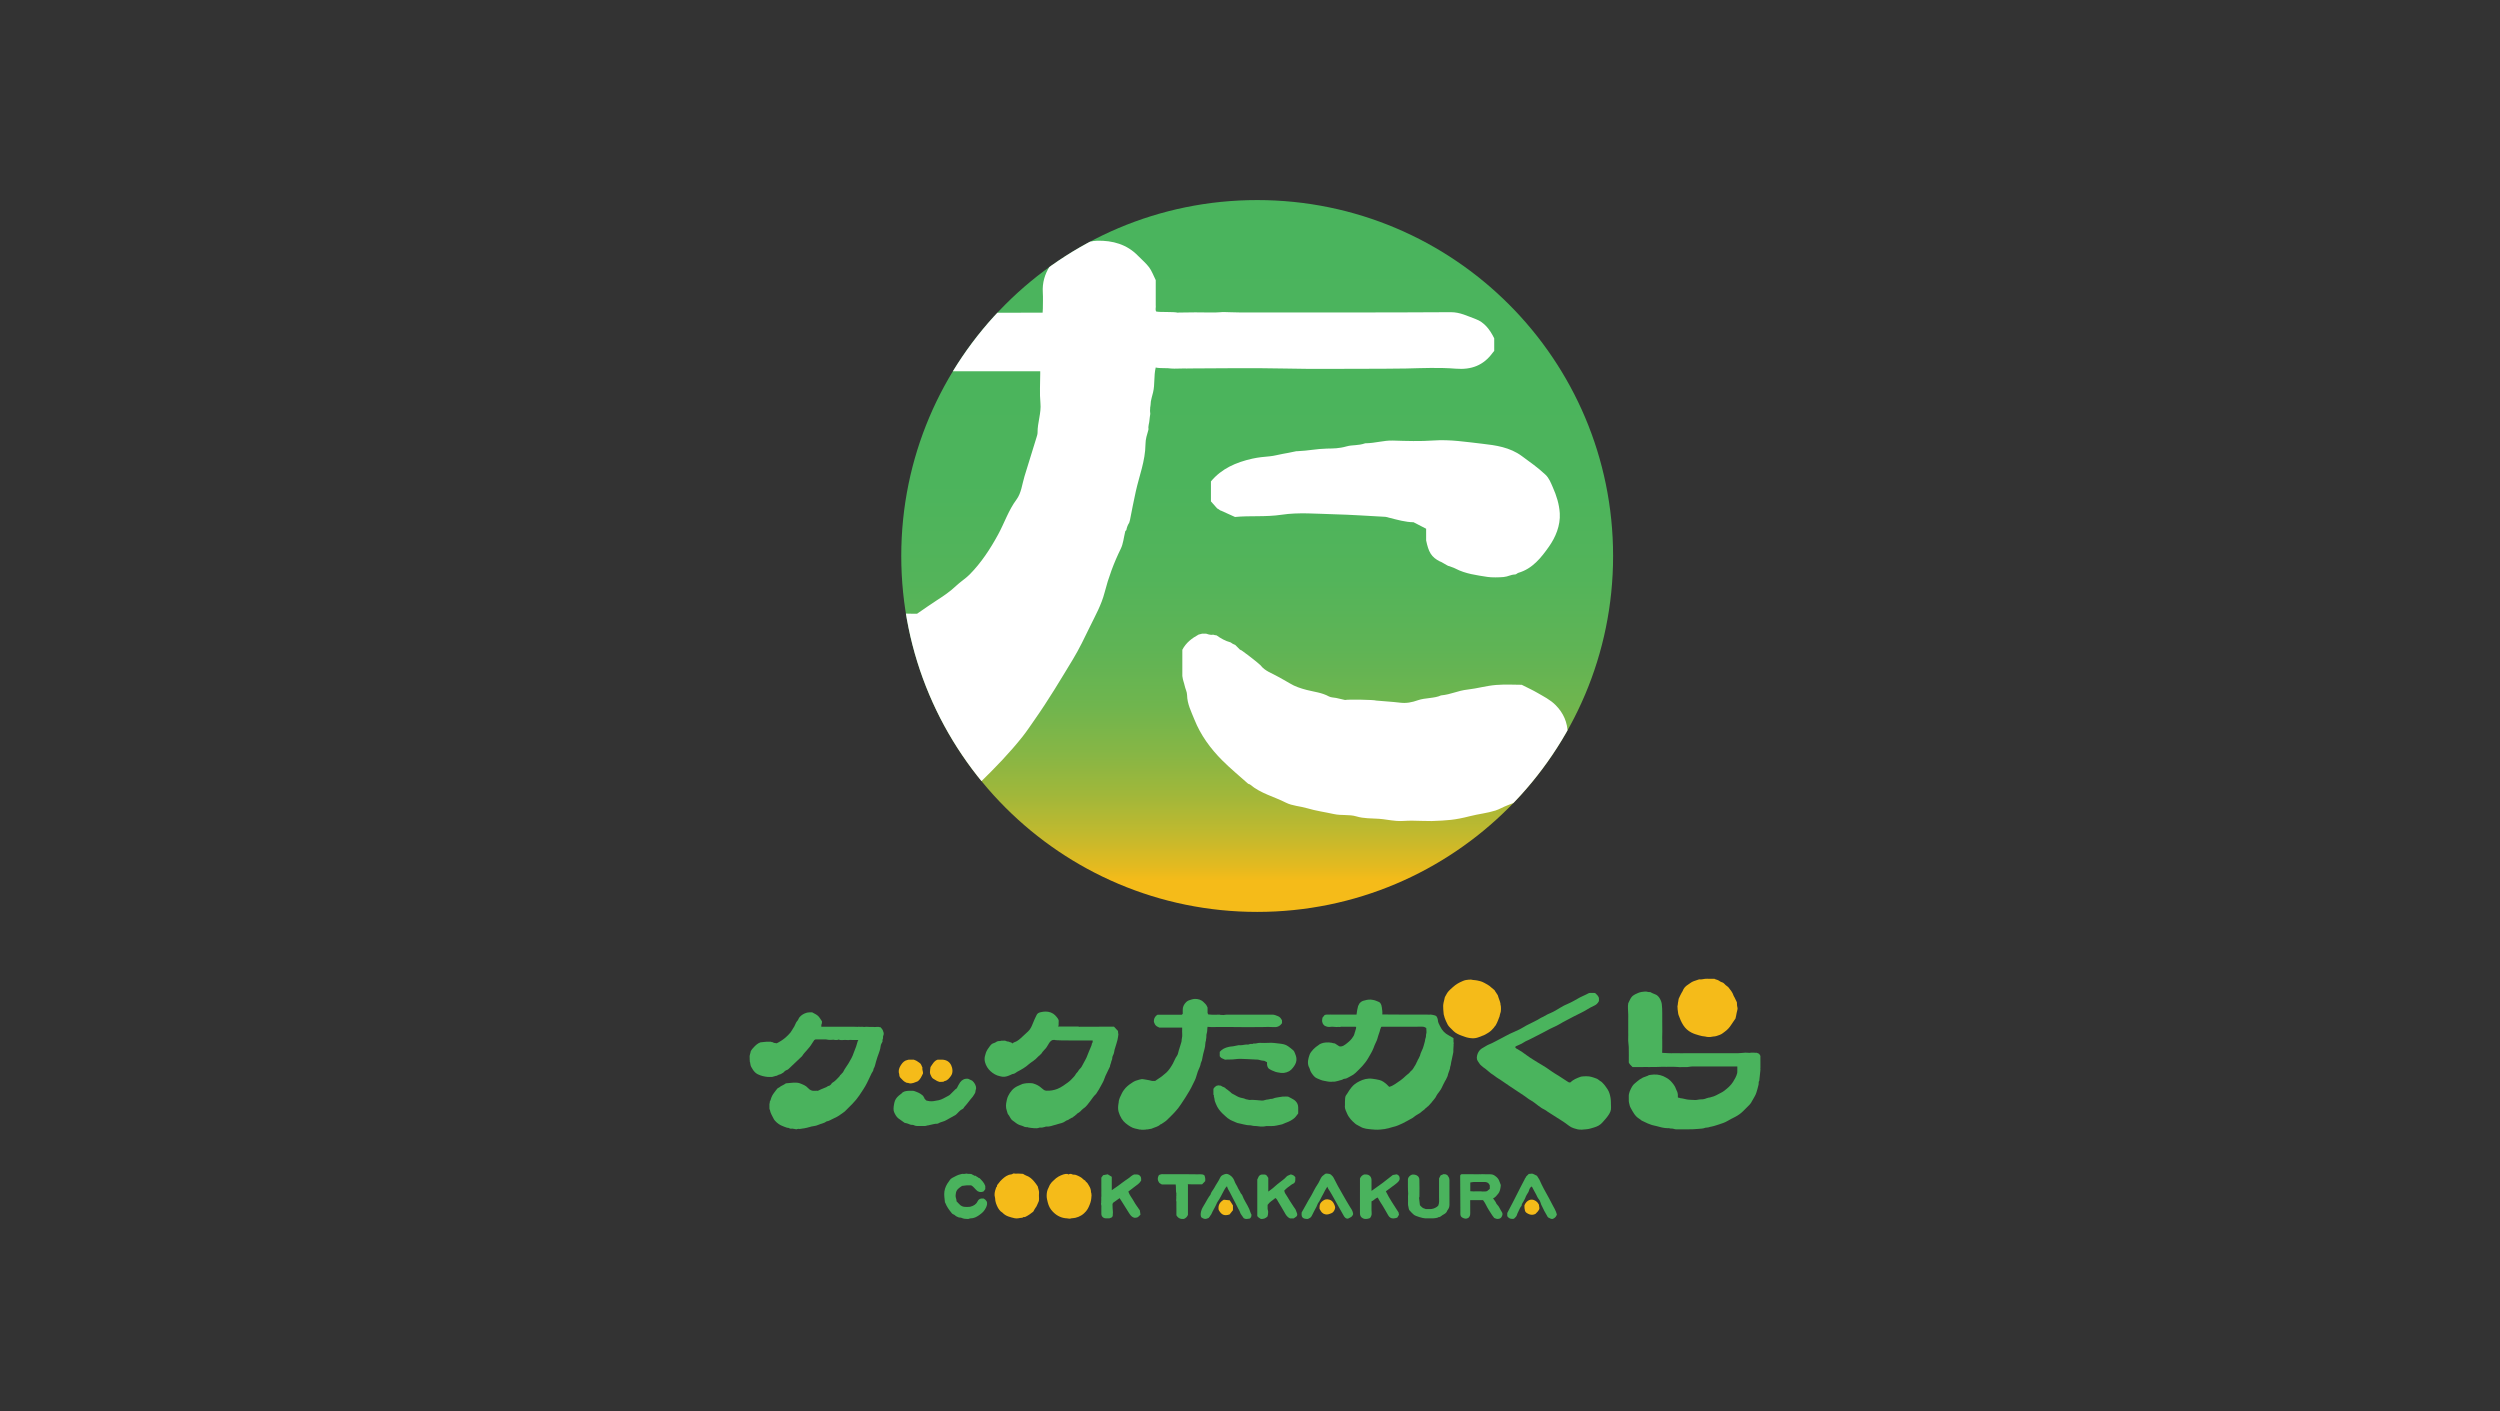 <?xml version="1.0" encoding="utf-8"?>
<!-- Generator: Adobe Illustrator 29.0.1, SVG Export Plug-In . SVG Version: 9.03 Build 54978)  -->
<svg version="1.1" id="レイヤー_1" xmlns="http://www.w3.org/2000/svg" xmlns:xlink="http://www.w3.org/1999/xlink" x="0px"
	 y="0px" width="248px" height="140px" viewBox="0 0 248 140" style="enable-background:new 0 0 248 140;" xml:space="preserve">
<rect x="0" y="0" width="248" height="140" fill="#333333" stroke="none"/>
<style type="text/css">
	.st0{fill:#4AB35D;}
	.st1{fill:#F5BB19;}
	.st2{fill:#4AB45D;}
	
		.st3{clip-path:url(#SVGID_00000011720471808265543590000014395312047331223440_);fill:url(#SVGID_00000005229983239342309710000001103147010834257036_);}
	.st4{clip-path:url(#SVGID_00000011720471808265543590000014395312047331223440_);}
	.st5{fill:#FFFFFF;}
</style>
<path class="st0" d="M174.634,105.904c-0.019,0.025,0.001,0.191,0,0.216c-0.005,0.152-0.04-0.375,0,0
	c-0.014,0.26-0.095,0.834-0.115,1.093c-0.101,0.118-0.033,0.268-0.074,0.399c-0.04,0.127-0.063,0.26-0.099,0.389
	c-0.035,0.128-0.083,0.253-0.112,0.382c-0.044,0.199-0.331,0.662-0.427,0.832c-0.022,0.039,0.097-0.242,0.083-0.201
	c-0.082,0.233-0.2,0.442-0.377,0.617c-0.204,0.201-0.405,0.405-0.608,0.607c-0.234,0.233-0.503,0.415-0.795,0.567
	c-0.244,0.126-0.492,0.245-0.727,0.387c-0.292,0.177-0.615,0.269-0.933,0.375c-0.141,0.047-0.296,0.084-0.432,0.135
	c-0.139,0.052-0.213,0.032-0.42,0.095c-0.075,0.053-0.41,0.07-0.41,0.07c-0.247,0.101-0.432,0.09-0.716,0.119
	c-0.661,0.068-1.321,0.031-1.981,0.045c-0.156,0.003-0.309,0.009-0.465-0.049c-0.133-0.049-0.291-0.007-0.434-0.061
	c-0.033-0.022-0.093-0.003-0.141-0.003c-0.393-0.005-0.768-0.105-1.142-0.214c-0.146-0.042-0.299-0.059-0.444-0.105
	c-0.278-0.089-0.545-0.204-0.803-0.34c-0.039-0.02-0.158-0.081-0.204-0.093c-0.105-0.081-0.135-0.119-0.252-0.19
	c-0.42-0.253-0.619-0.675-0.845-1.078c-0.089-0.158-0.118-0.334-0.161-0.506c-0.013-0.053-0.022-0.108-0.023-0.162
	c-0.003-0.143,0.005-0.287-0.002-0.429c-0.02-0.39,0.158-0.71,0.34-1.034c0.118-0.209,0.313-0.33,0.482-0.483
	c0.157-0.142,0.327-0.253,0.512-0.354c0.182-0.1,0.384-0.133,0.567-0.223c0.024-0.012,0.046-0.029,0.084-0.053
	c0.154-0.02,0.266-0.049,0.499-0.061c0.447-0.021,0.861,0.088,1.241,0.32c0.147,0.089,0.3,0.182,0.415,0.305
	c0.234,0.25,0.455,0.515,0.559,0.854c0.026,0.083,0.082,0.157,0.111,0.24c0.029,0.084,0.048,0.173,0.057,0.262
	c0.01,0.094,0.002,0.19,0.002,0.284c0.076,0.065,0.135,0.025,0.257,0.082c0.217,0.016,0.424,0.087,0.638,0.125
	c0.261,0.046,0.52,0.031,0.779,0.053c0.209,0.018,0.403-0.064,0.606-0.061c0.194,0.003,0.376-0.027,0.557-0.108
	c0.079-0.036,0.313-0.089,0.396-0.089c0.071-0.042,0.003-0.017,0.069-0.029c0.384-0.073,0.698-0.299,1.04-0.463
	c0.096-0.046,0.186-0.109,0.271-0.174c0.326-0.251,0.643-0.521,0.86-0.87c0.166-0.267,0.33-0.546,0.411-0.859
	c0.011-0.044,0.014-0.091,0.014-0.137c0.002-0.171,0.001-0.342,0.001-0.535c-0.088,0-0.172,0-0.255,0
	c-1.393,0-2.786,0.001-4.179-0.001c-0.252,0-0.493,0.086-0.75,0.063c-0.246-0.022-0.502,0.029-0.743-0.012
	c-0.604-0.043-0.936,0.004-1.519-0.019c-0.107-0.004-0.06-0.004-0.463,0.018c-0.242,0.01-0.505,0.002-0.815,0.008
	c-0.469-0.003-0.266-0.003-0.469-0.003c-0.051,0-0.113,0.003-0.17,0.003c-0.343,0-0.687,0-1.033,0
	c-0.121-0.139-0.284-0.243-0.37-0.451c0-0.494,0.01-1.018-0.004-1.541c-0.007-0.259-0.067-0.515-0.056-0.778
	c0.012-0.267,0.003-0.534,0.003-0.801c0-0.267,0-0.534,0-0.801c0-0.267-0.005-0.534,0.003-0.801c0.002-0.08-0.025-0.548-0.028-0.613
	c-0.015-0.317-0.002-0.22,0.026-0.541c0.101-0.197,0.183-0.407,0.31-0.585c0.087-0.123,0.223-0.228,0.36-0.295
	c0.213-0.105,0.425-0.208,0.673-0.247c0.222-0.034,0.427-0.062,0.642,0.009c0.06,0.02,0.133,0.003,0.184,0.003
	c0.173,0.08,0.327,0.174,0.494,0.225c0.367,0.112,0.623,0.622,0.667,0.981c0.074,0.605,0.027,1.207,0.044,1.81
	c0.023,0.439-0.006,1.465-0.006,1.465c0.006,0.405-0.004,0.031,0.006,0.405c0.01,0.381-0.006,0.878-0.009,1.147
	c0,0,0.512,0.033,0.639,0.033c0.723,0-0.061,0.057,0.074,0.024c0.345-0.041,0.772-0.009,1.117-0.018
	c0.343-0.008,0.687-0.002,1.03-0.002c1.565,0,3.13,0.002,4.694-0.003c0.231-0.001,0.461-0.041,0.692-0.052
	c0.1-0.005,0.306,0.019,0.406,0.02c0.094,0,0.082-0.017,0.176-0.02c0.062-0.002,0.49-0.002,0.556,0.032
	c0.097,0.049-0.154,0.058-0.06-0.034c0.13,0.055,0.292,0.055,0.361,0.216c0.03,0.03,0.027,0.017,0.06,0.127
	C174.634,105.14,174.634,105.522,174.634,105.904z"/>
<path class="st0" d="M87.664,102.481c-0.002-0.043-0.03-0.083-0.039-0.126c-0.039-0.195-0.159-0.334-0.301-0.469
	c-0.014,0.001-0.025,0.008-0.04,0.008c-0.059,0-0.109-0.013-0.154-0.031c-0.086,0.018-0.105-0.001-0.187,0.007
	c-0.142,0.014-0.177,0.021-0.332,0c-0.223,0-0.509,0.005-0.701-0.015c-0.063-0.006-0.133,0.035-0.191,0.02
	c-0.094-0.024-0.128-0.005-0.237-0.02c-0.053-0.007-0.117,0.026-0.191,0.005c-0.008,0-0.036,0-0.044,0
	c-0.021,0-0.03-0.003-0.049-0.005c-0.017,0.008-0.035-0.002-0.054,0c-0.048,0.005-0.049,0.013-0.079,0.009
	c-0.116-0.013-0.24-0.01-0.329-0.01c-1.002-0.003-2.003-0.002-3.005-0.002h-0.258c0.011-0.11-0.007-0.208,0.032-0.272
	c0.059-0.094,0.014-0.184,0.034-0.264c-0.134-0.189-0.238-0.398-0.398-0.545c-0.161-0.147-0.378-0.232-0.584-0.352
	c-0.176,0.008-0.367-0.006-0.561,0.053c-0.27,0.082-0.499,0.221-0.679,0.43c-0.097,0.112-0.128,0.285-0.233,0.384
	c-0.128,0.122-0.153,0.285-0.236,0.421c-0.018,0.03-0.024,0.067-0.042,0.097c-0.093,0.153-0.188,0.304-0.283,0.455
	c-0.033,0.053-0.062,0.11-0.102,0.158c-0.159,0.187-0.327,0.363-0.516,0.523c-0.278,0.234-0.581,0.421-0.853,0.553
	c-0.158-0.023-0.171-0.025-0.288-0.043c-0.014-0.016-0.056-0.038-0.097-0.06c-0.074-0.01-0.148-0.021-0.207-0.05
	c-0.152-0.002-0.303-0.006-0.451,0.002c-0.192,0.01-0.384,0.039-0.575,0.059c-0.289,0.103-0.5,0.308-0.697,0.529
	c-0.144,0.162-0.299,0.318-0.305,0.562c0,0.019-0.016,0.037-0.029,0.055c-0.007,0.065-0.015,0.129-0.038,0.189
	c0,0.006-0.003,0.012-0.003,0.018c0,0.166,0,0.257,0.009,0.412c0.004,0.016,0.006,0.034,0.009,0.052
	c0.007,0.034,0.004,0.069,0.001,0.104c0.034,0.066,0.052,0.139,0.049,0.214c0.001,0.001,0.001,0.003,0.003,0.004
	c0.014,0.214,0.139,0.389,0.243,0.555c0.12,0.193,0.284,0.372,0.502,0.476c0.31,0.148,0.638,0.231,0.979,0.26
	c0.142,0.012,0.286,0.002,0.43,0.002c0.233-0.045,0.303-0.105,0.457-0.116c0.04-0.04,0.148-0.052,0.197-0.102
	c0.323-0.068,0.262-0.127,0.435-0.188c0.121-0.112,0.222-0.241,0.397-0.29c0.09-0.025,0.167-0.109,0.24-0.177
	c0.386-0.362,0.768-0.727,1.151-1.092c0.041-0.039,0.092-0.075,0.12-0.122c0.122-0.208,0.292-0.378,0.45-0.556
	c0.194-0.22,0.384-0.441,0.532-0.697c0.062-0.108,0.137-0.208,0.213-0.322c0.024-0.012,0.064-0.031,0.124-0.061
	c0.328,0,0.681-0.001,1.034,0.001c0.062,0,0.122,0.01,0.187,0.03c0.104,0.031,0.431,0.015,0.563-0.002
	c0.043,0.013,0.084,0.026,0.123,0.025c0.125-0.001,0.256,0.033,0.372-0.043c0.207,0.101,0.427,0.04,0.639,0.04
	c0.167,0,0.34,0.034,0.506-0.004c0.13,0.022,0.37,0.007,0.419,0.009c0.131,0.004,0.262,0.001,0.404,0.001
	c-0.029,0.05-0.051,0.078-0.061,0.109c-0.06,0.185-0.109,0.374-0.168,0.56c-0.064,0.204-0.167,0.391-0.229,0.592
	c-0.117,0.378-0.316,0.712-0.513,1.047c-0.167,0.285-0.384,0.539-0.525,0.842c-0.035,0.076-0.091,0.132-0.152,0.178
	c-0.035,0.063-0.082,0.118-0.15,0.151c-0.03,0.059-0.059,0.116-0.1,0.156c-0.193,0.191-0.364,0.405-0.599,0.552
	c-0.068,0.043-0.142,0.087-0.186,0.173c-0.019,0.037-0.047,0.072-0.084,0.093c-0.055,0.065-0.138,0.106-0.241,0.118
	c-0.107,0.085-0.23,0.14-0.365,0.186c-0.216,0.074-0.42,0.183-0.64,0.282c-0.092,0-0.198-0.011-0.302,0.002
	c-0.283,0.036-0.511-0.083-0.684-0.28c-0.222-0.253-0.52-0.349-0.811-0.467c-0.112-0.045-0.228-0.053-0.348-0.061
	c-0.349-0.024-0.689,0.053-1.033,0.068c-0.105,0.065-0.206,0.143-0.32,0.193c-0.135,0.06-0.231,0.116-0.334,0.208
	c-0.014,0.013-0.154,0.076-0.166,0.088c-0.112,0.117-0.192,0.241-0.321,0.409c-0.182,0.236-0.287,0.425-0.379,0.76
	c-0.015,0.053-0.045,0.103-0.076,0.154c0.008,0.079-0.003,0.158-0.036,0.23c0,0.133-0.002,0.266,0.001,0.4
	c0,0.015-0.001,0.031-0.003,0.047c0.022,0.046,0.035,0.094,0.039,0.146c0.005,0.005,0.007,0.01,0.014,0.015
	c0.047,0.305,0.22,0.557,0.349,0.829c0.139,0.294,0.491,0.566,0.748,0.69c0.202,0.097,0.415,0.168,0.62,0.242
	c0.014-0.001,0.024-0.008,0.039-0.008c0.036,0,0.064,0.012,0.095,0.019c0.016-0.01,0.059,0.045,0.078,0.033
	c0.067,0.06,0.115,0.026,0.192,0.046c0.025-0.004,0.045-0.015,0.072-0.015c0.043,0,0.078,0.013,0.114,0.023
	c0.004,0,0.007-0.002,0.011-0.002c0.056,0,0.102,0.013,0.146,0.03c0.043-0.017,0.086,0.026,0.142,0.026
	c0.047,0,0.089-0.043,0.127-0.031c0.144-0.053,0.126,0.03,0.338-0.022c0.016,0.015,0.126-0.034,0.139-0.022
	c0.035-0.009,0.067-0.022,0.108-0.022c0.016,0,0.027,0.007,0.042,0.008c0.01-0.004,0.02-0.01,0.031-0.012
	c0.174-0.042,0.357-0.058,0.522-0.122c0.154-0.059,0.314-0.079,0.471-0.103c0.145-0.022,0.277-0.055,0.411-0.117
	c0.272-0.125,0.585-0.153,0.829-0.347c0.218-0.023,0.397-0.152,0.588-0.238c0.29-0.13,0.581-0.273,0.835-0.474
	c0.135-0.107,0.295-0.187,0.414-0.307c0.493-0.498,1.014-0.965,1.408-1.559c0.267-0.404,0.544-0.799,0.76-1.233
	c0.09-0.182,0.176-0.366,0.263-0.549c0.064-0.135,0.123-0.274,0.193-0.406c0.074-0.141,0.195-0.261,0.191-0.436
	c0.147-0.229,0.179-0.5,0.256-0.752c0.083-0.271,0.162-0.542,0.268-0.806c0.059-0.147,0.102-0.302,0.141-0.457
	c0.031-0.122,0.031-0.253,0.067-0.373c0.03-0.1,0.093-0.19,0.159-0.319c0.004-0.061-0.018-0.18,0.027-0.261
	c0.059-0.105-0.004-0.212,0.04-0.299C87.662,102.676,87.67,102.581,87.664,102.481z"/>
<path class="st1" d="M106.076,120.893c-0.129-0.024-0.204-0.034-0.245-0.035c-0.477-0.015-0.938-0.223-1.287-0.555
	c-0.203-0.193-0.375-0.401-0.482-0.66c-0.047-0.114-0.091-0.231-0.12-0.35c-0.054-0.218-0.115-0.446-0.114-0.663
	c0.001-0.271,0.039-0.555,0.184-0.805c0.044-0.076,0.072-0.16,0.128-0.286c0.038-0.053,0.104-0.152,0.177-0.245
	c0.07-0.088,0.166-0.151,0.244-0.235c0.256-0.273,0.58-0.443,0.938-0.559c0.128-0.042,0.25-0.054,0.378-0.049
	c0.031,0.001,0.062,0.034,0.103,0.058c0.115-0.051,0.234-0.101,0.377-0.018c0.107,0.062,0.243,0.013,0.373,0.063
	c0.282,0.107,0.549,0.231,0.754,0.452c0.072,0.077,0.207,0.085,0.226,0.214c0.174,0.093,0.237,0.283,0.334,0.431
	c0.113,0.173,0.184,0.386,0.184,0.609c0,0.071,0.041,0.033,0.041,0.213c0,0.027,0.016,0.078,0.012,0.104
	c-0.022,0.152-0.019,0.187-0.028,0.314c-0.008,0.109-0.041,0.277-0.078,0.386c-0.105,0.314-0.232,0.628-0.435,0.874
	c-0.27,0.328-0.632,0.556-1.066,0.656c-0.176,0.04-0.356,0.044-0.521,0.052c-0.041,0.002,0.228-0.046,0.1,0.012
	C106.212,120.87,106.2,120.873,106.076,120.893z"/>
<path class="st0" d="M144.187,103.344c-0.004-0.131-0.001-0.263-0.001-0.363c-0.172-0.1-0.313-0.193-0.464-0.268
	c-0.39-0.195-0.666-0.497-0.853-0.884c-0.1-0.207-0.23-0.404-0.233-0.649c-0.001-0.077-0.043-0.152-0.067-0.229
	c-0.049-0.159-0.172-0.219-0.323-0.245c-0.052-0.009-0.102-0.025-0.151-0.037c-0.045,0.012,0,0-0.128-0.02
	c-0.173,0.013-0.267,0.002-0.394,0.001c-1.469-0.002-3.045,0.004-4.45-0.015c-0.004-0.113,0.019-0.151,0.009-0.191
	c-0.01-0.172-0.001-0.176-0.025-0.274c-0.019-0.188-0.01-0.07-0.027-0.241c-0.016-0.016-0.035-0.182-0.041-0.199
	c-0.131-0.327-0.164-0.302-0.514-0.443c-0.164-0.086-0.459-0.112-0.524-0.125c-0.355-0.015-0.527,0.056-0.782,0.121
	c-0.026,0.014-0.054,0.025-0.084,0.036c-0.033,0.022-0.065,0.046-0.106,0.061c-0.027,0.025-0.053,0.051-0.084,0.073
	c-0.019,0.023-0.045,0.039-0.066,0.061c-0.007,0.01-0.013,0.022-0.02,0.032c0.01-0.007,0.019-0.015,0.029-0.022
	c-0.015,0.012-0.027,0.028-0.041,0.041c-0.047,0.077-0.086,0.158-0.124,0.239c-0.069,0.256-0.115,0.531-0.155,0.843
	c-0.883,0-1.741,0.002-2.599-0.001c-0.158-0.001-0.22,0.007-0.426,0.007c-0.043,0-0.093,0.036-0.148,0.048
	c-0.058,0.058-0.143,0.195-0.209,0.262c-0.05,0.313-0.044,0.312-0.002,0.47c0.048,0.183,0.11,0.204,0.225,0.326
	c0.099,0.034,0.24,0.11,0.358,0.11c0.083,0,0.129,0.015,0.368-0.018c0.21,0.032,0.243-0.005,0.491,0.033
	c0.09-0.034,0.247,0.006,0.285-0.005c0.16-0.045,0.253-0.025,0.379-0.027c0.343-0.005,0.687-0.002,1.03-0.001
	c0.063,0,0.125,0.006,0.205,0.011c0.015,0.126-0.027,0.273-0.06,0.338c-0.012,0.093-0.027,0.088-0.075,0.243
	c-0.022,0.102-0.054,0.216-0.102,0.304c-0.042,0.079-0.031,0.041-0.082,0.126c-0.144,0.239-0.347,0.428-0.556,0.594
	c-0.235,0.186-0.485,0.401-0.79,0.33c-0.167-0.109-0.303-0.199-0.437-0.286c-0.118,0-0.214-0.046-0.324-0.068
	c-0.367-0.071-0.792-0.029-1.038,0.075c-0.11,0.047-0.037,0.032-0.124,0.052c-0.058,0.044-0.099,0.083-0.146,0.111
	c-0.32,0.191-0.762,0.613-0.881,0.955c-0.131,0.377-0.23,0.748-0.097,1.142c0.028,0.083,0.093,0.156,0.11,0.24
	c0.06,0.295,0.24,0.522,0.424,0.739c0.165,0.195,0.421,0.26,0.649,0.362c0.234,0.104,0.488,0.111,0.731,0.171
	c0.138,0.034,0.551,0.03,0.47,0.005c0.155,0.042,0.383-0.03,0.608-0.085c0.008-0.003,0.016-0.008,0.024-0.011
	c0.098-0.035,0.198-0.064,0.3-0.084c0.002-0.001,0.004,0,0.006-0.001c0.013-0.005,0.026-0.009,0.037-0.017
	c0.101-0.072,0.204-0.091,0.299-0.093c0.027-0.016,0.062-0.022,0.095-0.03c0.021-0.012,0.044-0.019,0.068-0.026
	c0.12-0.068,0.233-0.134,0.346-0.187c0.181-0.086,0.352-0.195,0.491-0.33c0.467-0.451,0.939-0.898,1.264-1.477
	c0.178-0.317,0.376-0.619,0.511-0.963c0.08-0.203,0.152-0.415,0.255-0.609c0.105-0.199,0.164-0.411,0.218-0.625
	c0.051-0.199,0.162-0.398,0.192-0.616c0.053-0.106,0.058-0.18,0.106-0.276c0.071-0.017,0.137-0.011,0.223-0.012
	c0.6-0.002,1.2-0.001,1.8-0.001c0.009,0,0.018-0.001,0.027-0.001c0.009,0,0.017,0.001,0.026,0.001c0.67,0,1.34-0.001,2.01-0.002
	c0.141,0,0.264,0.046,0.381,0.127c0.003,0.029,0.007,0.056,0.008,0.083c0.001,0.172,0.046,0.361-0.012,0.511
	c-0.008,0.021-0.011,0.042-0.014,0.063c0.001,0.056-0.002,0.113-0.011,0.169c-0.002,0.018,0,0.037-0.003,0.055
	c-0.002,0.014-0.007,0.027-0.01,0.04c-0.009,0.041-0.021,0.081-0.036,0.12c-0.006,0.017-0.008,0.036-0.016,0.053
	c-0.005,0.033-0.01,0.067-0.019,0.1c-0.017,0.192-0.099,0.371-0.138,0.559c-0.074,0.353-0.309,0.655-0.375,1.016
	c-0.008,0.006-0.012,0.015-0.018,0.022c-0.05,0.139-0.12,0.268-0.2,0.391c-0.024,0.083-0.061,0.161-0.11,0.232
	c-0.003,0.005-0.004,0.012-0.007,0.017c-0.006,0.015-0.01,0.029-0.017,0.045c-0.011,0.027-0.03,0.085-0.053,0.119
	c-0.011,0.017-0.025,0.031-0.036,0.047c-0.003,0.009-0.007,0.018-0.01,0.027c-0.017,0.046-0.047,0.082-0.077,0.118
	c-0.013,0.027-0.026,0.054-0.042,0.08c-0.028,0.059-0.062,0.114-0.104,0.165c-0.055,0.099-0.134,0.183-0.232,0.248
	c-0.063,0.082-0.13,0.161-0.207,0.231c-0.096,0.086-0.208,0.154-0.298,0.245c-0.31,0.317-0.679,0.559-1.044,0.803
	c-0.181,0.121-0.379,0.231-0.593,0.28c-0.091-0.091-0.167-0.178-0.254-0.252c-0.213-0.181-0.431-0.358-0.711-0.425
	c-0.236-0.057-0.479-0.098-0.718-0.128c-0.452-0.058-0.884,0.053-1.29,0.262c-0.342,0.177-0.557,0.332-0.793,0.626
	c-0.146,0.182-0.275,0.379-0.393,0.581c-0.061,0.104-0.155,0.187-0.184,0.307c-0.029,0.123-0.029,0.123-0.036,0.302
	c-0.005,0.136-0.02,0.369-0.011,0.496c0.006,0.088-0.006,0.092-0.01,0.178c-0.012,0.245,0.156,0.543,0.244,0.754
	c0.079,0.187,0.209,0.357,0.337,0.518c0.122,0.153,0.281,0.277,0.422,0.413c0.143,0.137,0.352,0.204,0.524,0.313
	c0.351,0.222,0.754,0.236,1.144,0.275c0.439,0.044,0.686,0.049,1.151-0.019c0.161,0,0.319-0.071,0.394-0.072
	c0.089-0.001,0.195-0.044,0.264-0.067c0.093-0.031,0.217-0.066,0.305-0.085c0.33-0.071,0.65-0.211,0.952-0.36
	c0.302-0.149,0.594-0.318,0.89-0.479c0.039-0.021,0.082-0.038,0.115-0.066c0.175-0.144,0.355-0.279,0.557-0.384
	c0.047-0.025,0.096-0.049,0.138-0.081c0.155-0.119,0.299-0.258,0.461-0.363c0.053-0.075,0.123-0.135,0.203-0.186
	c0.047-0.055,0.105-0.101,0.169-0.141c0.025-0.029,0.047-0.06,0.077-0.085c0.028-0.037,0.06-0.07,0.095-0.101
	c0.033-0.057,0.082-0.081,0.136-0.149c0.074-0.093,0.142-0.193,0.224-0.279c0.134-0.139,0.231-0.298,0.313-0.472
	c0.041-0.089,0.113-0.163,0.172-0.244c0.037-0.051,0.072-0.105,0.112-0.154c0.206-0.251,0.296-0.566,0.457-0.841
	c0.06-0.102,0.096-0.221,0.172-0.308c0.019-0.056,0.044-0.11,0.074-0.16c0.021-0.059,0.046-0.116,0.08-0.168
	c0.008-0.028,0.015-0.055,0.026-0.082c0.029-0.183,0.116-0.349,0.167-0.526c0.039-0.138,0.029-0.108,0.053-0.168
	c0.003-0.111,0.028-0.22,0.071-0.321c0.028-0.195,0.08-0.478,0.114-0.587c0.058-0.185,0.06-0.379,0.116-0.553
	c0.065-0.2,0.017-0.39,0.045-0.582c0.009-0.062-0.009-0.126,0.015-0.188c-0.01-0.095-0.006-0.191,0.013-0.285
	C144.204,103.432,144.188,103.391,144.187,103.344z"/>
<path class="st0" d="M110.939,102.559c-0.037-0.081-0.012-0.17-0.034-0.286c-0.119-0.129-0.265-0.286-0.394-0.425
	c-1.135,0-2.249,0-3.363,0.002c-0.014,0-0.027,0.025-0.018,0.017c-0.078-0.014-0.138-0.033-0.199-0.033
	c-0.582-0.002-1.164-0.001-1.746-0.001h-0.223c0.024-0.061,0.051-0.1,0.053-0.14c0.006-0.124-0.009-0.249,0.006-0.372
	c0.012-0.1-0.023-0.195-0.068-0.258c-0.184-0.261-0.374-0.496-0.707-0.622c-0.354-0.133-0.685-0.106-1.021-0.029
	c-0.137,0.031-0.306,0.102-0.379,0.249c-0.145,0.292-0.284,0.589-0.401,0.893c-0.109,0.281-0.233,0.547-0.453,0.757
	c-0.238,0.227-0.483,0.445-0.724,0.669c-0.121,0.112-0.245,0.211-0.39,0.298c-0.148,0.089-0.324,0.106-0.444,0.233
	c-0.048-0.036-0.086-0.076-0.129-0.104c-0.079-0.001-0.141-0.025-0.195-0.058c-0.022-0.008-0.048-0.012-0.067-0.024
	c-0.022,0-0.044,0-0.065-0.003c-0.069-0.011-0.144-0.026-0.202-0.062c-0.015-0.009-0.029-0.013-0.044-0.019
	c-0.002,0-0.002,0.001-0.004,0.001c-0.028,0-0.048-0.01-0.073-0.015c-0.023,0.007-0.045,0.015-0.073,0.015
	c-0.028,0-0.049-0.009-0.073-0.015c-0.025,0.004-0.045,0.015-0.073,0.015c-0.021,0-0.036-0.009-0.055-0.011
	c-0.01,0.002-0.021,0.004-0.031,0.007c-0.044,0.01-0.087,0.028-0.131,0.028c-0.148,0.001-0.285,0.007-0.416,0.109
	c-0.116,0.09-0.283,0.098-0.407,0.187c-0.13,0.093-0.284,0.324-0.427,0.533c-0.146,0.213-0.21,0.454-0.268,0.69
	c-0.046,0.185-0.038,0.403,0.013,0.588c0.093,0.341,0.28,0.649,0.542,0.888c0.265,0.242,0.574,0.427,0.936,0.5
	c0.097,0.019,0.193,0.049,0.291,0.055c0.268,0.017,0.517-0.075,0.754-0.181c0.099-0.044,0.186-0.1,0.3-0.108
	c0.066-0.005,0.13-0.053,0.191-0.088c0.062-0.036,0.116-0.086,0.18-0.119c0.415-0.218,0.825-0.443,1.172-0.768
	c0.118-0.11,0.264-0.19,0.395-0.286c0.088-0.065,0.178-0.129,0.259-0.203c0.113-0.103,0.214-0.218,0.326-0.321
	c0.018-0.017,0.042-0.029,0.064-0.041c0.035-0.055,0.08-0.104,0.144-0.133c0.101-0.151,0.204-0.3,0.335-0.426
	c0.161-0.154,0.28-0.334,0.386-0.528c0.098-0.179,0.211-0.351,0.407-0.44c0.107-0.008-0.067,0.012,0.181-0.02
	c0.113,0.065,1.345,0.057,1.417,0.057c0.716,0.001,1.431,0,2.147,0h0.251c-0.004,0.103,0.022,0.179-0.046,0.259
	c-0.047,0.055-0.038,0.154-0.067,0.228c-0.091,0.229-0.182,0.46-0.286,0.683c-0.105,0.224-0.165,0.468-0.288,0.682
	c-0.142,0.246-0.277,0.494-0.404,0.749c-0.076,0.153-0.253,0.256-0.327,0.41c-0.07,0.147-0.21,0.223-0.281,0.369
	c-0.07,0.145-0.207,0.259-0.316,0.385c-0.256,0.297-0.582,0.51-0.902,0.726c-0.183,0.123-0.379,0.235-0.584,0.316
	c-0.342,0.134-0.7,0.196-1.072,0.18c-0.138-0.006-0.243-0.051-0.345-0.14c-0.217-0.192-0.445-0.374-0.715-0.483
	c-0.155-0.062-0.317-0.128-0.492-0.125c-0.143,0.002-0.287-0.009-0.429,0.003c-0.135,0.011-0.268,0.046-0.402,0.07
	c-0.159,0.071-0.32,0.143-0.482,0.214c-0.45,0.198-0.737,0.564-0.946,0.984c-0.109,0.218-0.153,0.474-0.196,0.718
	c-0.029,0.167-0.028,0.346,0.001,0.513c0.027,0.155,0.095,0.303,0.129,0.462c0.019,0.09,0.094,0.171,0.152,0.251
	c0.117,0.161,0.172,0.367,0.348,0.486c0.067,0.046,0.135,0.091,0.199,0.142c0.19,0.152,0.382,0.29,0.63,0.349
	c0.13,0.031,0.254,0.089,0.377,0.147c0.056,0,0.101,0.015,0.144,0.033c0.021-0.003,0.038-0.012,0.061-0.012
	c0.028,0,0.048,0.01,0.073,0.015c0.01-0.006,0.02-0.008,0.03-0.019c0.01,0.01,0.019,0.022,0.029,0.031
	c0.014,0.005,0.031,0.007,0.044,0.013c0.179,0.026,0.358,0.058,0.539,0.065c0.174,0.007,0.35,0.028,0.522-0.048
	c0.072-0.032,0.17,0.002,0.255-0.007c0.089-0.01,0.176-0.035,0.263-0.056c0.069-0.017,0.14-0.06,0.205-0.053
	c0.33,0.038,0.622-0.117,0.93-0.181c0.128-0.027,0.246-0.093,0.382-0.114c0.138-0.021,0.273-0.076,0.401-0.135
	c0.121-0.055,0.224-0.169,0.347-0.195c0.133-0.027,0.208-0.14,0.328-0.173c0.041-0.039,0.093-0.065,0.154-0.081
	c0.026-0.012,0.051-0.023,0.082-0.04c0.035-0.054,0.087-0.094,0.149-0.122c0.02-0.021,0.045-0.038,0.071-0.053
	c0.035-0.047,0.078-0.088,0.139-0.111c0.031-0.075,0.088-0.097,0.152-0.133c0.087-0.049,0.165-0.114,0.24-0.181
	c0.086-0.076,0.151-0.179,0.246-0.238c0.324-0.202,0.521-0.513,0.746-0.804c0.163-0.211,0.298-0.445,0.502-0.624
	c0.047-0.041,0.081-0.098,0.114-0.152c0.135-0.22,0.286-0.434,0.397-0.666c0.114-0.239,0.275-0.455,0.35-0.714
	c0.03-0.101,0.069-0.2,0.114-0.296c0.139-0.296,0.282-0.589,0.423-0.884c0.011-0.024,0.033-0.048,0.032-0.072
	c-0.003-0.149,0.092-0.273,0.111-0.411c0.019-0.137,0.109-0.256,0.11-0.381c0.002-0.157,0.062-0.282,0.126-0.41
	c0.07-0.14,0.064-0.296,0.104-0.442c0.118-0.433,0.292-0.852,0.351-1.301c-0.003-0.056,0.008-0.11,0.025-0.161
	C110.935,102.629,110.935,102.595,110.939,102.559z"/>
<path class="st2" d="M159.483,108.077c-0.166-0.271-0.357-0.512-0.582-0.73c-0.051-0.049-0.119-0.081-0.178-0.121
	c-0.189-0.129-0.203-0.178-0.383-0.243c-0.345-0.124-0.599-0.223-0.979-0.219c-0.107,0.001-0.456,0.012-0.549,0.046
	c-0.378,0.135-0.753,0.283-1.045,0.573c-0.064-0.009-0.13-0.001-0.172-0.028c-0.333-0.211-0.661-0.431-0.993-0.645
	c-0.256-0.165-0.528-0.306-0.769-0.49c-0.537-0.41-1.138-0.713-1.701-1.08c-0.241-0.157-0.49-0.303-0.716-0.479
	c-0.271-0.211-0.554-0.398-0.851-0.571c-0.089-0.052-0.23-0.086-0.259-0.233c0.037-0.031,0.082-0.077,0.104-0.086
	c0.161-0.064-0.146,0.073,0.268-0.116c0.126-0.057,0.181-0.079,0.267-0.122c0.167-0.083,0.315-0.206,0.486-0.278
	c0.384-0.161,0.741-0.376,1.115-0.554c0.415-0.198,0.813-0.432,1.223-0.642c0.291-0.149,0.6-0.265,0.879-0.432
	c0.26-0.156,0.525-0.299,0.793-0.439c0.471-0.245,0.938-0.499,1.417-0.725c0.435-0.205,0.821-0.496,1.261-0.688
	c0.211-0.092,0.369-0.229,0.481-0.438c0.006-0.021,0.01-0.041,0.017-0.06v-0.231c-0.006-0.027-0.01-0.055-0.014-0.083
	c-0.064-0.16-0.173-0.283-0.295-0.393c-0.03-0.014-0.05-0.039-0.076-0.057c-0.022-0.004-0.046-0.006-0.065-0.014
	c-0.145,0.001-0.287,0.004-0.426-0.002c-0.078-0.003-0.141,0.02-0.206,0.058c-0.26,0.152-0.546,0.246-0.812,0.393
	c-0.402,0.222-0.794,0.465-1.221,0.643c-0.244,0.102-0.485,0.221-0.708,0.362c-0.234,0.148-0.474,0.285-0.716,0.417
	c-0.177,0.097-0.372,0.161-0.554,0.25c-0.159,0.078-0.31,0.173-0.466,0.258c-0.078,0.042-0.162,0.06-0.24,0.116
	c-0.173,0.122-0.367,0.213-0.557,0.311c-0.267,0.137-0.541,0.262-0.806,0.403c-0.235,0.125-0.457,0.278-0.695,0.396
	c-0.332,0.165-0.675,0.306-1.011,0.462c-0.29,0.135-0.561,0.31-0.846,0.446c-0.406,0.195-0.785,0.442-1.209,0.603
	c-0.198,0.075-0.371,0.214-0.559,0.311c-0.204,0.105-0.36,0.246-0.471,0.432c-0.113,0.19-0.205,0.518-0.144,0.733
	c0.029,0.101,0.059,0.091,0.066,0.154c0.09,0.132,0.157,0.24,0.233,0.342c0.16,0.161,0.085,0.083,0.326,0.289
	c0.277,0.161,0.699,0.608,0.986,0.756c0.048,0.025,0.087,0.065,0.132,0.097c0.066,0.048,0.133,0.098,0.196,0.144
	c0.164,0.121,0.232,0.138,0.342,0.217c0.329,0.236,0.667,0.46,1.004,0.685c0.47,0.314,0.944,0.623,1.414,0.938
	c0.21,0.141,0.402,0.313,0.624,0.431c0.293,0.157,0.53,0.382,0.763,0.545c0.274,0.181,0.253,0.183,0.253,0.183
	c0.13,0.102,0.453,0.222,0.683,0.419c0.453,0.288,0.908,0.573,1.359,0.864c0.204,0.132,0.41,0.264,0.6,0.415
	c0.123,0.097,0.123,0.097,0.36,0.245c0.227,0.11,0.271,0.107,0.42,0.154c0.159,0.05,0.266,0.093,0.632,0.093
	c0.651-0.058,0.26-0.021,0.449-0.039c0.277-0.019,0.529-0.11,0.786-0.185c0.306-0.09,0.588-0.233,0.802-0.479
	c0.207-0.237,0.429-0.465,0.601-0.726c0.151-0.228,0.287-0.48,0.264-0.776c-0.024-0.307,0.01-0.612-0.045-0.923
	C159.719,108.627,159.649,108.348,159.483,108.077z"/>
<path class="st1" d="M170.094,97.118c0.1,0.033,0.201,0.065,0.3,0.1c0.151,0.054,0.259,0.186,0.424,0.222
	c0.161,0.035,0.253,0.178,0.369,0.283c0.096,0.086,0.219,0.148,0.295,0.247c0.186,0.24,0.387,0.473,0.479,0.774
	c0.023,0.075,0.076,0.14,0.112,0.211c0.074,0.151,0.146,0.302,0.227,0.473c0.016,0.151-0.003,0.323,0.052,0.498
	c0.055,0.175-0.047,0.357-0.072,0.538c-0.027,0.187-0.075,0.371-0.116,0.567c-0.139,0.203-0.293,0.415-0.432,0.637
	c-0.164,0.26-0.362,0.478-0.614,0.662c-0.162,0.118-0.307,0.249-0.499,0.322c-0.219,0.084-0.434,0.168-0.674,0.172
	c-0.126,0.002-0.209,0.061-0.382,0.046c-0.121,0.011-0.197-0.01-0.297-0.022c-0.035-0.004-0.07-0.022-0.103-0.024
	c-0.236-0.014-0.411-0.062-0.611-0.117c-0.264-0.073-0.524-0.151-0.772-0.28c-0.329-0.17-0.588-0.407-0.786-0.709
	c-0.209-0.319-0.353-0.671-0.482-1.031c-0.033-0.092-0.038-0.176-0.051-0.265c-0.028-0.201-0.056-0.373-0.056-0.606
	c0.052-0.162,0.031-0.324,0.079-0.482c0.026-0.086,0.011-0.187,0.046-0.267c0.084-0.195,0.184-0.382,0.28-0.571
	c0.032-0.063,0.084-0.118,0.108-0.184c0.102-0.277,0.281-0.483,0.534-0.634c0.131-0.078,0.246-0.185,0.38-0.259
	c0.225-0.124,0.484-0.164,0.72-0.266c0.264,0.042,0.514-0.075,0.778-0.06c0.256,0.015,0.514,0.003,0.771,0.003
	C170.099,97.101,170.096,97.109,170.094,97.118z"/>
<path class="st1" d="M143.371,98.842c0.096-0.19,0.068-0.12,0.164-0.291c0.054-0.096,0.084-0.123,0.164-0.224
	c0.071-0.088,0.212-0.21,0.425-0.403c0.294-0.265,0.576-0.434,0.953-0.592c0.065-0.027,0.248-0.11,0.323-0.11
	c0.166-0.03,0.133-0.017,0.265-0.035c0.088-0.012,0.144-0.012,0.256-0.012c0.046,0.009,0.124,0.029,0.203,0.038
	c0.136,0.016,0.269,0.017,0.407,0.048c0.473,0.105,0.47,0.102,1.009,0.402c0.149,0.083,0.273,0.179,0.393,0.291
	c0.064,0.06,0.138,0.11,0.203,0.169c0.061,0.056,0.158,0.116,0.163,0.181c0.102,0.152,0.102,0.152,0.152,0.226
	c0.05,0.074,0.095,0.151,0.144,0.226c0.034,0.052-0.035-0.05,0,0c-0.017,0.02,0.072,0.192,0.059,0.207
	c0.044,0.122,0.086,0.238,0.126,0.354c0.017,0.05,0.024,0.104,0.044,0.153c0.046,0.112,0.032,0.35-0.015,0.13
	c0.107,0.131,0.08,0.394,0.088,0.503c0.009,0.114-0.027,0.339-0.065,0.403c-0.07,0.209-0.066,0.294-0.066,0.294
	c-0.145,0.362-0.196,0.565-0.403,0.926c-0.031,0.04-0.148,0.156-0.17,0.218c-0.157,0.193-0.342,0.375-0.552,0.503
	c-0.199,0.12-0.397,0.25-0.615,0.311c-0.168,0.078-0.061,0.031-0.405,0.155c-0.037,0.027-0.147,0.028-0.178,0.05
	c-0.054,0-0.169,0.039-0.186,0.027c-0.098,0.012-0.208,0.017-0.368-0.008c-0.061-0.009-0.135-0.011-0.25-0.039
	c-0.118-0.029-0.167-0.034-0.275-0.074c-0.263-0.097-0.536-0.177-0.786-0.311c-0.145-0.078-0.282-0.164-0.397-0.284
	c-0.112-0.117-0.225-0.234-0.344-0.343c-0.2-0.183-0.298-0.418-0.407-0.661c-0.096-0.215-0.139-0.341-0.217-0.654
	c-0.004-0.007,0-0.019-0.001-0.028c-0.019-0.269-0.06-0.538-0.05-0.805c0.008-0.222,0.067-0.445,0.123-0.662
	C143.306,99.041,143.312,98.928,143.371,98.842z"/>
<path class="st0" d="M96.44,107.2c-0.136-0.063-0.272-0.126-0.417-0.193c-0.319-0.027-0.59,0.099-0.779,0.36
	c-0.134,0.185-0.226,0.4-0.331,0.592c-0.048,0.034-0.096,0.06-0.134,0.097c-0.164,0.16-0.324,0.324-0.487,0.484
	c-0.046,0.045-0.093,0.094-0.148,0.125c-0.177,0.1-0.362,0.186-0.538,0.289c-0.318,0.187-0.675,0.226-1.027,0.282
	c-0.121,0.019-0.248,0.013-0.371,0c-0.115-0.012-0.228-0.046-0.317-0.065c-0.078-0.089-0.187-0.159-0.199-0.241
	c-0.018-0.132-0.047-0.018-0.073-0.142c-0.018-0.087-0.24-0.234-0.321-0.29c-0.108-0.074-0.234-0.124-0.356-0.174
	c-0.158-0.065-0.315-0.136-0.496-0.118c-0.123,0.012-0.249-0.009-0.371,0.005c-0.235,0.025-0.472,0.051-0.637,0.257
	c-0.028,0.035-0.071,0.057-0.107,0.084c-0.233,0.171-0.444,0.365-0.552,0.639c-0.045,0.114-0.069,0.239-0.092,0.364
	c-0.052,0.284-0.082,0.574,0.014,0.783c0.106,0.229,0.222,0.46,0.433,0.618c0.203,0.152,0.414,0.294,0.606,0.43
	c0.142,0.035,0.255,0.045,0.35,0.09c0.133,0.063,0.262,0.117,0.412,0.112c0.044-0.001,0.096,0.001,0.133,0.022
	c0.168,0.094,0.35,0.096,0.535,0.092c0.181-0.003,0.362,0.002,0.543-0.002c0.011,0,0.023,0.001,0.035,0.002
	c0.027-0.005,0.049-0.016,0.08-0.016c0.008,0,0.013,0.004,0.021,0.004c0.007-0.001,0.013-0.004,0.021-0.004
	c0.005,0,0.009,0.003,0.014,0.003c0.014-0.008,0.027-0.018,0.039-0.035c0.2-0.006,0.386-0.088,0.579-0.116
	c0.126-0.018,0.253-0.068,0.375-0.058c0.154,0.012,0.261-0.078,0.379-0.129c0.179-0.078,0.376-0.099,0.548-0.199
	c0.322-0.187,0.653-0.357,0.977-0.54c0.064-0.036,0.112-0.099,0.167-0.15c0.152-0.137,0.271-0.312,0.461-0.406
	c0.056-0.028,0.113-0.059,0.157-0.102c0.043-0.043,0.062-0.11,0.104-0.155c0.298-0.316,0.536-0.681,0.826-1.004
	c0.076-0.085,0.113-0.204,0.187-0.292c0.103-0.123,0.065-0.278,0.118-0.41c0.013-0.033,0.026-0.068,0.027-0.103
	C96.84,107.656,96.666,107.407,96.44,107.2z"/>
<path class="st1" d="M103.073,118.316c0.011-0.152-0.046-0.286-0.079-0.427c-0.016-0.07-0.035-0.139-0.05-0.198
	c-0.06-0.088-0.113-0.173-0.173-0.253c-0.071-0.096-0.144-0.19-0.222-0.28c-0.214-0.244-0.457-0.446-0.773-0.55
	c-0.099-0.033-0.187-0.101-0.294-0.162c-0.183,0-0.221-0.023-0.42-0.025c-0.055-0.001-0.193,0.005-0.325,0.005
	c-0.123,0-0.186-0.053-0.278,0.018c-0.04,0.031-0.096,0.052-0.147,0.057c-0.363,0.036-0.636,0.241-0.89,0.475
	c-0.129,0.119-0.253,0.243-0.352,0.395c-0.058,0.09-0.176,0.178-0.169,0.269c0.006,0.078-0.049,0.121-0.09,0.167
	c-0.005,0.047-0.017,0.091-0.037,0.134c-0.081,0.214-0.125,0.435-0.111,0.663c0.006,0.088,0.052,0.175,0.052,0.263
	c0.003,0.352,0.133,0.665,0.292,0.967c0.063,0.119,0.158,0.224,0.25,0.325c0.054,0.059,0.141,0.087,0.195,0.145
	c0.324,0.355,0.772,0.44,1.205,0.546c0.257,0.063,0.516-0.046,0.776-0.052c0.06-0.106,0.172-0.036,0.255-0.074
	c0.289-0.131,0.544-0.312,0.789-0.51c0.033-0.027,0.054-0.072,0.076-0.111c0.058-0.1,0.101-0.212,0.175-0.298
	c0.139-0.16,0.176-0.368,0.276-0.546c0.058-0.103,0.079-0.238,0.068-0.373C103.059,118.699,103.06,118.506,103.073,118.316z"/>
<g>
	<path class="st0" d="M126.77,100.802c-0.175-0.063-0.34-0.151-0.543-0.15c-1.527,0.01-3.054,0.005-4.581,0.006
		c-0.083,0-0.174,0.02-0.242,0.03c-0.126,0.019-0.161-0.024-0.242-0.004c-0.05,0.012-0.109-0.025-0.165-0.026
		c-0.229-0.003-0.458-0.005-0.687,0.001c-0.012,0-0.016,0-0.019-0.001c-0.002,0.001-0.003,0.002-0.012,0.005
		c-0.104-0.027-0.333-0.007-0.415-0.029c-0.024-0.048-0.045-0.087-0.073-0.142v-0.54c-0.053-0.105-0.086-0.202-0.144-0.28
		c-0.069-0.092-0.16-0.166-0.24-0.249c-0.246-0.255-0.558-0.338-0.893-0.331c-0.105,0.002-0.217,0.033-0.318,0.061
		c-0.185,0.052-0.379,0.107-0.525,0.254c-0.223,0.226-0.364,0.484-0.343,0.816c0.007,0.116,0.001,0.232,0.001,0.346l-0.093,0.094
		h-2.413c-0.119,0.076-0.15,0.112-0.225,0.206c-0.107,0.134-0.2,0.448-0.077,0.626c0.003,0.004,0.003,0.004,0.005,0.005
		c-0.001,0.002-0.002,0.007-0.002,0.019c0.121,0.294,0.295,0.319,0.488,0.421h2.261v0.054c0,0.213-0.016,0.428,0.004,0.639
		c0.021,0.222-0.065,0.428-0.063,0.645c0,0.035-0.013,0.072-0.023,0.106c-0.087,0.283-0.175,0.566-0.262,0.849
		c-0.053,0.171-0.067,0.362-0.175,0.507c-0.174,0.234-0.263,0.511-0.4,0.762c-0.172,0.315-0.368,0.616-0.621,0.872
		c-0.091,0.092-0.204,0.16-0.297,0.25c-0.127,0.122-0.27,0.218-0.417,0.313c-0.144,0.093-0.284,0.193-0.433,0.295
		c-0.125-0.006-0.264,0.014-0.387-0.023c-0.261-0.078-0.531-0.098-0.795-0.153c-0.136-0.028-0.27,0.017-0.406,0.051
		c-0.236,0.058-0.461,0.133-0.661,0.277c-0.037,0.026-0.074,0.051-0.112,0.075c-0.28,0.177-0.531,0.389-0.726,0.662
		c-0.074,0.103-0.148,0.208-0.201,0.322c-0.141,0.301-0.318,0.59-0.324,0.94c-0.001,0.036-0.017,0.071-0.022,0.106
		c-0.04,0.27-0.062,0.533,0.016,0.807c0.068,0.239,0.168,0.453,0.292,0.663c0.215,0.362,0.54,0.591,0.887,0.806
		c0.276,0.171,0.584,0.215,0.887,0.282c0.01,0.002,0.02,0.007,0.029,0.01c0.018-0.002,0.032-0.011,0.051-0.011
		c0.047,0,0.086,0.013,0.125,0.026c0.11-0.002,0.219-0.004,0.329-0.007c0.016-0.003,0.031-0.009,0.047-0.01
		c0.011-0.001,0.024,0.001,0.035,0.002c0.037-0.011,0.073-0.024,0.118-0.024c0.017,0,0.03,0.006,0.044,0.009
		c0.036-0.011,0.072-0.024,0.116-0.024c0.008,0,0.014,0.004,0.022,0.005c0.101-0.043,0.209-0.02,0.312-0.068
		c0.289-0.134,0.619-0.178,0.86-0.419c0.017-0.016,0.055-0.008,0.076-0.023c0.193-0.135,0.404-0.252,0.573-0.414
		c0.392-0.375,0.777-0.758,1.116-1.185c0.097-0.122,0.182-0.252,0.271-0.38c0.297-0.422,0.561-0.866,0.828-1.307
		c0.141-0.232,0.255-0.474,0.373-0.716c0.117-0.241,0.249-0.472,0.317-0.74c0.084-0.328,0.202-0.648,0.353-0.955
		c0.055-0.111,0.065-0.245,0.099-0.386l0.023-0.023c0.01-0.058,0.031-0.113,0.063-0.161c0.005-0.02,0.009-0.039,0.016-0.058
		c0.042-0.216,0.082-0.425,0.128-0.629c0.076-0.338,0.206-0.662,0.21-1.018c0.001-0.126,0.031-0.205,0.063-0.318
		c0.001-0.007,0.002-0.013,0.003-0.02c-0.012-0.063,0.016-0.129,0.019-0.174c0.002-0.045,0.013-0.101,0.02-0.157
		c-0.007-0.043-0.007-0.084-0.002-0.127c-0.003-0.019,0.007-0.013,0.015-0.143c0.002-0.027,0.032-0.13,0.049-0.2
		c0.042-0.175,0.012-0.35,0.057-0.541c0.088,0.023,0.264,0.007,0.334,0.022c0.044,0.009,0.327-0.007,0.359,0.001
		c-0.005-0.001-0.008-0.002-0.012-0.003c0.005,0,0.01,0.001,0.016,0.001c0.706-0.003,1.413-0.013,2.119,0.001
		c0.698,0.014,1.013,0.005,1.7,0.006c0.178,0,0.761-0.002,0.944-0.006c0.362-0.009,0.727-0.025,1.087,0.004
		c0.342,0.028,0.605-0.071,0.806-0.348c0.011-0.015,0.024-0.029,0.033-0.04v-0.274C127.08,101.028,126.957,100.87,126.77,100.802z"
		/>
	<path class="st0" d="M128.782,109.863c-0.001-0.248-0.086-0.455-0.264-0.636c-0.119-0.121-0.264-0.19-0.404-0.272
		c-0.092-0.054-0.19-0.098-0.337-0.173c-0.145,0-0.355-0.013-0.563,0.004c-0.206,0.017-0.41,0.077-0.612,0.099
		c-0.237,0.027-0.344,0.156-0.587,0.128c-0.13,0.064-0.354,0.053-0.495,0.103c-0.146,0.052-0.262,0.072-0.396,0.056
		c-0.187-0.023-0.35-0.029-0.523-0.046c-0.033-0.018-0.621-0.028-0.678-0.012c-0.077-0.018-0.136-0.032-0.195-0.045
		c-0.053-0.011-0.113-0.008-0.158-0.033c-0.152-0.084-0.322-0.1-0.485-0.142c-0.127-0.033-0.258-0.075-0.368-0.144
		c-0.084-0.052-0.171-0.095-0.255-0.144c-0.131-0.077-0.286-0.12-0.385-0.252c-0.025-0.033-0.548-0.44-0.422-0.314
		c-0.132-0.132-0.05-0.05-0.127-0.127c-0.039-0.013-0.071-0.032-0.101-0.056c-0.117-0.031-0.216-0.088-0.307-0.153
		c-0.029-0.001-0.052-0.01-0.078-0.016c-0.007,0.002-0.014,0.005-0.022,0.005c-0.05,0-0.09-0.013-0.13-0.026
		c-0.039,0.015-0.081,0.026-0.132,0.026c-0.012,0-0.019-0.005-0.031-0.006c-0.145,0.079-0.275,0.177-0.355,0.332v0.572
		c0.08,0.054,0.036,0.138,0.05,0.208c0.014,0.069,0.052,0.137,0.053,0.205c0.003,0.195,0.091,0.362,0.16,0.536
		c0.136,0.341,0.35,0.633,0.607,0.891c0.178,0.178,0.373,0.339,0.561,0.507c0.012,0.011,0.035,0.011,0.048,0.022
		c0.228,0.194,0.521,0.262,0.781,0.395c0.139,0.071,0.31,0.076,0.464,0.122c0.191,0.057,0.388,0.083,0.579,0.126
		c0.168,0.038,0.337,0.005,0.492,0.051c0.166,0.05,0.328,0.041,0.493,0.053c0.126,0.009,0.219,0.032,0.382,0.046
		c0.113,0.01,0.194-0.005,0.331-0.005c0.096,0,0.161-0.038,0.241-0.041c0.345-0.013,0.693,0.03,1.035-0.057
		c0.182-0.047,0.372-0.065,0.551-0.121c0.09-0.028,0.174-0.081,0.267-0.115c0.388-0.143,0.773-0.301,1.056-0.625
		c0.09-0.103,0.169-0.217,0.259-0.332C128.782,110.263,128.783,110.063,128.782,109.863z"/>
	<path class="st0" d="M125.996,106.093c-0.196-0.099-0.251-0.209-0.305-0.462c0-0.101,0-0.177,0-0.255
		c-0.086-0.044-0.172-0.089-0.275-0.142c-0.171-0.001-0.354-0.053-0.538-0.1c-0.026-0.007-0.052-0.017-0.078-0.018
		c-0.373-0.02-0.747-0.046-1.121-0.056c-0.381-0.01-0.769-0.046-1.142,0.011c-0.349,0.053-0.692,0.016-1.015,0.049
		c-0.116-0.052-0.212-0.096-0.308-0.139c-0.005,0.009-0.073-0.052-0.078-0.043c-0.063-0.071-0.063-0.071-0.139-0.157
		c0-0.126,0-0.278,0-0.436c0.234-0.28,0.547-0.416,0.903-0.496c0.128-0.029,0.251-0.04,0.378-0.051
		c0.098-0.008,0.194-0.038,0.291-0.055c0.098-0.017,0.098-0.017,0.292-0.057c0.006-0.001,0.018-0.001,0.028-0.001
		c0.215,0.016,0.425-0.015,0.635-0.056c0.143-0.028,0.288,0.028,0.438-0.05c0.113-0.058,0.277,0.031,0.401-0.066
		c0.208,0.041,0.4-0.066,0.606-0.06c0.295,0.009,0.592,0.019,0.887-0.002c0.359-0.026,0.712,0.033,1.063,0.072
		c0.295,0.033,0.601,0.076,0.86,0.267c0.177,0.13,0.357,0.256,0.517,0.407c0.082,0.078,0.118,0.179,0.161,0.277
		c0.08,0.181,0.14,0.37,0.151,0.566c0.016,0.269-0.092,0.523-0.236,0.727c-0.167,0.237-0.358,0.482-0.667,0.571
		c-0.025,0.007-0.046,0.035-0.07,0.036c-0.105,0.004-0.149,0.046-0.253,0.056c-0.098,0.009-0.26,0.012-0.352-0.002
		c-0.237-0.037-0.478-0.067-0.696-0.181c-0.047-0.024-0.099-0.039-0.148-0.057C126.177,106.199,126.003,106.084,125.996,106.093z"/>
</g>
<path class="st0" d="M145.843,119.055c0,0.422-0.005,0.835,0.003,1.247c0.003,0.168-0.006,0.334-0.131,0.451
	c-0.017,0.016-0.019,0.026-0.053,0.06c-0.2,0.12-0.388,0.097-0.601-0.029c-0.131-0.078-0.174-0.173-0.189-0.3
	c-0.012-0.104-0.002-0.211-0.002-0.317c0-1.118-0.019-2.376-0.021-3.515c0-0.094,0.073-0.17,0.168-0.172
	c0.307-0.007,0.762-0.008,0.942,0c0.313,0.014,0.383,0.008,0.486,0.008c0.023,0,0.049-0.003,0.087-0.003
	c0.158,0,0.522-0.011,0.233,0.021c0.126-0.036,0.521-0.036,0.617-0.019c0.44,0.003,0.361-0.003,0.395-0.001
	c0.198,0.013,0.352,0.003,0.586,0.199c0.092,0.069,0.161,0.133,0.238,0.232c0.134,0.171,0.16,0.377,0.25,0.559
	c0.018,0.036,0.031,0.097,0.026,0.136c-0.036,0.298-0.067,0.589-0.284,0.836c-0.14,0.159-0.253,0.339-0.48,0.431
	c0.105,0.149,0.177,0.232,0.258,0.366c0.038,0.116,0.112,0.234,0.201,0.317c0.113,0.105,0.158,0.245,0.235,0.367
	c0.057,0.09,0.094,0.191,0.162,0.279c0.124,0.161,0.095,0.311-0.003,0.491c-0.047,0.088-0.092,0.139-0.241,0.199
	c-0.099,0-0.179,0.081-0.499-0.077c-0.066-0.087-0.144-0.176-0.206-0.275c-0.205-0.327-0.429-0.646-0.595-0.992
	c-0.082-0.171-0.178-0.33-0.306-0.501H145.843z M145.852,117.305c0,0.313,0,0.589,0,0.862c0.293,0.051,1.035-0.029,1.313,0.048
	c0.017,0.005-0.366,0-0.354-0.009c0.081-0.061,0.033-0.009,0.262-0.009c0.308-0.014,0.25,0.016,0.437-0.034
	c0.077-0.064,0.182-0.152,0.277-0.231c0-0.135,0-0.249,0-0.334c-0.107-0.274-0.294-0.357-0.553-0.347
	c-0.351,0.014-0.704,0-1.056,0.006C146.072,117.259,145.966,117.287,145.852,117.305z"/>
<path class="st0" d="M110.061,120.857c-0.108,0-0.241,0.002-0.375,0c-0.241-0.005-0.427-0.192-0.431-0.434
	c-0.003-0.181,0.004-0.363-0.002-0.544c-0.004-0.108,0.019-0.272-0.021-0.39c-0.033-0.099,0.012-0.076,0.01-0.256
	c0-0.03,0.041,0.229,0.03,0.211c-0.073-0.121-0.004-0.315-0.031-0.642c0.039-0.223,0-0.305,0.011-0.469
	c0.011-0.171,0.002-0.343,0.002-0.515c0-0.162,0-0.324,0-0.487c0-0.171,0-0.343,0-0.513c0.066-0.089,0.13-0.177,0.177-0.24
	c0.176-0.033,0.319-0.06,0.455-0.086c0.143,0.088,0.273,0.168,0.402,0.247c0,0.444,0,0.871,0,1.329
	c0.21-0.145,0.4-0.273,0.586-0.407c0.228-0.165,0.45-0.339,0.679-0.504c0.221-0.159,0.459-0.294,0.66-0.483
	c0.075-0.071,0.183-0.108,0.292-0.169c0.18,0.017,0.392-0.054,0.562,0.118c0.123,0.124,0.14,0.17,0.137,0.485
	c-0.148,0.267-0.395,0.429-0.633,0.602c-0.214,0.155-0.42,0.322-0.641,0.493c0.111,0.358,0.367,0.632,0.539,0.952
	c0.173,0.324,0.405,0.616,0.606,0.915c0.02,0.141,0.039,0.275,0.06,0.422c-0.294,0.31-0.294,0.31-0.647,0.306
	c-0.007-0.007-0.012-0.017-0.02-0.02c-0.262-0.084-0.381-0.314-0.517-0.521c-0.196-0.299-0.379-0.606-0.569-0.909
	c-0.1-0.159-0.202-0.317-0.315-0.494c-0.217,0.154-0.433,0.308-0.643,0.458c-0.028,0.092-0.064,0.074-0.064,0.165
	c0,0.245,0.02,0.558,0.044,0.788c0.006,0.059-0.035,0.284-0.017,0.332C110.322,120.807,110.264,120.766,110.061,120.857z"/>
<path class="st0" d="M97.584,118.892c-0.029,0-0.057,0.002-0.086,0c-0.242-0.02-0.423,0.059-0.535,0.303
	c-0.13,0.281-0.386,0.414-0.653,0.496c-0.157,0.048-0.334,0.03-0.502,0.035c-0.259,0.007-0.482-0.08-0.659-0.285
	c-0.083-0.096-0.175-0.183-0.261-0.273c-0.007-0.068-0.005-0.138-0.023-0.201c-0.088-0.299-0.079-0.297-0.043-0.588
	c0.047-0.379,0.325-0.539,0.587-0.72c0.008-0.005,0.014-0.015,0.022-0.016c0.154-0.021,0.308-0.048,0.463-0.058
	c0.151-0.01,0.303-0.002,0.44-0.002c0.207,0.103,0.324,0.286,0.477,0.428c0.062,0.058,0.12,0.126,0.192,0.165
	c0.211,0.115,0.422,0.084,0.581,0.004c0.073-0.102,0.116-0.161,0.157-0.219v-0.306c-0.113-0.343-0.345-0.551-0.563-0.779
	c-0.09-0.015-0.154-0.06-0.205-0.116c-0.048-0.016-0.088-0.041-0.123-0.071c-0.024-0.011-0.039-0.029-0.059-0.044
	c-0.054-0.022-0.11-0.034-0.176-0.011c-0.005-0.021-0.009-0.037-0.013-0.053c-0.08-0.016-0.148-0.048-0.196-0.1
	c-0.043-0.01-0.085-0.021-0.129-0.029c-0.114-0.02-0.235,0.021-0.345-0.025c-0.007,0-0.011,0.004-0.019,0.004
	c-0.028,0-0.048-0.01-0.073-0.015c-0.128,0.068-0.269,0.017-0.403,0.034c-0.063,0.008-0.124,0.034-0.18,0.046
	c-0.285,0.061-0.524,0.221-0.781,0.345c-0.121,0.058-0.213,0.144-0.282,0.261c-0.024,0.04-0.05,0.079-0.078,0.115
	c-0.224,0.286-0.376,0.615-0.43,0.974c-0.054,0.357,0.022,0.717,0.052,1.076c0.001,0.016,0.023,0.029,0.03,0.046
	c0.15,0.401,0.401,0.731,0.665,1.055c0.085,0.104,0.216,0.102,0.299,0.188c0.101,0.104,0.223,0.146,0.35,0.201
	c0.104,0.046,0.204,0.007,0.294,0.051c0.205,0.1,0.421,0.112,0.643,0.114c0.097,0.001,0.174-0.062,0.263-0.061
	c0.311,0.002,0.576-0.131,0.824-0.302c0.152-0.105,0.302-0.219,0.43-0.354c0.106-0.112,0.189-0.252,0.264-0.391
	c0.055-0.103,0.094-0.22,0.115-0.336C97.957,119.237,97.843,119.047,97.584,118.892z"/>
<path class="st0" d="M128.571,120.114c-0.037-0.151-0.16-0.28-0.248-0.417c-0.229-0.359-0.469-0.711-0.682-1.08
	c-0.092-0.16-0.238-0.302-0.236-0.526c0.149-0.128,0.293-0.284,0.466-0.389c0.138-0.084,0.241-0.214,0.402-0.274
	c0.151-0.056,0.226-0.208,0.222-0.383c-0.002-0.096,0-0.191,0-0.278c-0.056-0.057-0.102-0.107-0.151-0.152
	c-0.045-0.042-0.29-0.129-0.326-0.107c-0.137,0.084-0.309,0.095-0.421,0.236c-0.086,0.108-0.198,0.197-0.307,0.284
	c-0.192,0.155-0.394,0.299-0.586,0.456c-0.152,0.124-0.292,0.264-0.444,0.388c-0.139,0.113-0.287,0.214-0.447,0.332v-1.362
	c-0.213-0.338-0.223-0.342-0.644-0.332c-0.348,0.068-0.338,0.336-0.447,0.502v3.638c0.054,0.031,0.095,0.074,0.125,0.125
	c0.079,0.049,0.158,0.098,0.238,0.148c0.299,0.002,0.463-0.063,0.655-0.256c0.033-0.143,0.061-0.238,0.061-0.421
	c0-0.028,0.005-0.016-0.006-0.108c-0.011-0.098-0.046-0.141-0.048-0.214c-0.004-0.144-0.001-0.288-0.001-0.403
	c0.215-0.306,0.523-0.46,0.777-0.68c0.143,0.098,0.213,0.26,0.299,0.413c0.194,0.346,0.422,0.671,0.607,1.023
	c0.125,0.238,0.267,0.466,0.541,0.59h0.366c0.092-0.065,0.173-0.123,0.274-0.195c0-0.034-0.005,0.001,0.018-0.024
	C128.774,120.486,128.604,120.247,128.571,120.114z"/>
<path class="st0" d="M143.785,117.106c0-0.168-0.034-0.325-0.16-0.45c-0.022-0.022-0.025-0.064-0.03-0.078
	c-0.071-0.033-0.135-0.063-0.196-0.092c-0.01,0.001-0.018,0.006-0.029,0.006c-0.052,0-0.095-0.013-0.137-0.028
	c-0.118,0.048-0.228,0.092-0.321,0.13c-0.057,0.112-0.102,0.198-0.157,0.305c0,0.606,0.003,1.235-0.001,1.865
	c-0.002,0.269,0.042,0.543-0.073,0.823c-0.116,0.142-0.287,0.232-0.481,0.302c-0.259,0.093-0.52,0.033-0.779,0.052
	c-0.014,0.001-0.028-0.028-0.044-0.03c-0.226-0.035-0.372-0.186-0.522-0.36c-0.026-0.22-0.053-0.453-0.085-0.726
	c0.01-0.035,0.037-0.084,0.037-0.134c0.003-0.553,0.014-1.107-0.005-1.66c-0.006-0.168-0.066-0.335-0.263-0.434
	c-0.137-0.07-0.268-0.085-0.401-0.086c-0.041,0.022-0.09,0.033-0.143,0.038c-0.129,0.102-0.297,0.171-0.329,0.446
	c0.004,0.14-0.016,1,0.025,1.406c0,0.001,0,0.001,0,0.002c0,0.095-0.017,0.213-0.017,0.293c0,0.14,0.004,0.236,0.004,0.363
	c0.017,0.12-0.037,0.446,0.037,0.657c0.037,0.221,0.017,0.073,0.055,0.248c0.015,0.068,0.029,0.074,0.072,0.123
	c0.132,0.15,0.269,0.299,0.424,0.425c0.168,0.135,0.895,0.347,1.113,0.349c0.267,0.002,0.535,0.007,0.801-0.002
	c0.136-0.004,0.271-0.033,0.405-0.057c0.033-0.006,0.062-0.054,0.091-0.052c0.185,0.011,0.29-0.137,0.427-0.215
	c0.183-0.103,0.389-0.194,0.455-0.428c0.007-0.025,0.03-0.045,0.047-0.066c0.121-0.154,0.182-0.329,0.182-0.526
	C143.784,118.709,143.785,117.907,143.785,117.106z"/>
<path class="st0" d="M138.692,117.242c0.15-0.154,0.199-0.303,0.122-0.527c-0.044-0.128-0.14-0.136-0.214-0.205
	c-0.025-0.001-0.045-0.009-0.067-0.014c-0.126,0.023-0.254,0.045-0.368,0.066c-0.678,0.552-1.367,1.063-2.111,1.576
	c0-0.386,0.001-0.727,0-1.067c-0.001-0.338-0.222-0.562-0.552-0.564c-0.076,0-0.151,0-0.179,0c-0.226,0.084-0.337,0.227-0.414,0.404
	c0,1.148,0.002,2.297-0.001,3.445c-0.001,0.245,0.097,0.411,0.314,0.512c0.159,0.074,0.345,0.07,0.584,0.002
	c0.163-0.047,0.138-0.127,0.217-0.238c0.086-0.152,0.025-0.453,0.03-0.611c0.008-0.283,0.002-0.566,0.002-0.843
	c0.232-0.091,0.372-0.312,0.615-0.385c0.095,0.167,0.176,0.333,0.277,0.483c0.281,0.416,0.515,0.86,0.769,1.293
	c0.112,0.19,0.261,0.302,0.492,0.302c0.152,0,0.286-0.044,0.401-0.083c0.07-0.113,0.13-0.212,0.17-0.278
	c-0.018-0.105-0.03-0.178-0.04-0.234c-0.445-0.703-0.902-1.353-1.264-2.096c0.194-0.144,0.391-0.291,0.588-0.437
	C138.278,117.584,138.502,117.437,138.692,117.242z"/>
<path class="st0" d="M134.226,120.475c-0.127,0.232-0.127,0.232-0.524,0.42c-0.021-0.017-0.047-0.005-0.077-0.01
	c-0.24-0.041-0.325-0.293-0.433-0.471c-0.247-0.409-0.465-0.835-0.702-1.249c-0.238-0.416-0.459-0.844-0.729-1.241
	c-0.038-0.056-0.055-0.126-0.091-0.21c-0.082,0.135-0.157,0.249-0.222,0.369c-0.112,0.205-0.206,0.421-0.328,0.62
	c-0.118,0.193-0.185,0.412-0.329,0.594c-0.091,0.116-0.126,0.276-0.195,0.412c-0.152,0.296-0.323,0.583-0.46,0.886
	c-0.096,0.212-0.235,0.246-0.406,0.328c-0.539,0-0.654-0.196-0.603-0.652c0.127-0.225,0.261-0.45,0.383-0.681
	c0.177-0.336,0.369-0.663,0.566-0.987c0.098-0.161,0.173-0.336,0.266-0.5c0.115-0.205,0.217-0.417,0.358-0.61
	c0.13-0.179,0.21-0.397,0.317-0.594c0.044-0.08,0.094-0.16,0.156-0.225c0.063-0.065,0.152-0.104,0.215-0.169
	c0.076-0.078,0.17-0.096,0.261-0.084c0.134,0.018,0.282,0.018,0.389,0.114c0.103,0.092,0.204,0.188,0.268,0.323
	c0.253,0.529,0.548,1.035,0.837,1.543c0.242,0.424,0.482,0.85,0.739,1.265c0.146,0.235,0.299,0.427,0.344,0.701
	C134.23,120.388,134.214,120.457,134.226,120.475z"/>
<path class="st0" d="M123.924,119.933c-0.211-0.47-0.524-0.885-0.698-1.373c-0.012-0.034-0.034-0.067-0.06-0.091
	c-0.085-0.077-0.124-0.178-0.171-0.28c-0.052-0.115-0.145-0.213-0.189-0.33c-0.089-0.238-0.256-0.429-0.339-0.677
	c-0.078-0.232-0.224-0.453-0.448-0.597c-0.16-0.103-0.317-0.179-0.506-0.111c-0.18,0.065-0.374,0.13-0.458,0.318
	c-0.163,0.367-0.41,0.681-0.593,1.036c-0.12,0.231-0.326,0.416-0.385,0.687c-0.21,0.265-0.366,0.566-0.533,0.858
	c-0.147,0.257-0.323,0.494-0.397,0.8c-0.054,0.224-0.059,0.416,0.016,0.577c0.075,0.049,0.11,0.076,0.149,0.096
	c0.128,0.065,0.273,0.099,0.399,0.044c0.059-0.026,0.131-0.042,0.193-0.073c0.025-0.049,0.06-0.089,0.105-0.123
	c0.008-0.02,0.019-0.036,0.022-0.063c0.163-0.155,0.206-0.382,0.32-0.568c0.113-0.183,0.202-0.382,0.299-0.575
	c0.045-0.088,0.073-0.188,0.13-0.266c0.256-0.354,0.432-0.755,0.64-1.136c0.082-0.149,0.162-0.292,0.298-0.411
	c0.037,0.103,0.058,0.213,0.113,0.302c0.2,0.323,0.348,0.674,0.534,1.005c0.162,0.29,0.303,0.594,0.454,0.891
	c0.057,0.113,0.133,0.218,0.174,0.336c0.033,0.097,0.064,0.187,0.128,0.269c0.09,0.115,0.168,0.239,0.258,0.37
	c0.218,0.094,0.218,0.094,0.611,0.028c0.111-0.114,0.155-0.178,0.155-0.383C124.039,120.315,124.006,120.115,123.924,119.933z"/>
<path class="st0" d="M153.964,119.441c-0.184-0.356-0.37-0.716-0.571-1.066c-0.164-0.287-0.316-0.581-0.465-0.876
	c-0.109-0.215-0.181-0.448-0.324-0.646c-0.053-0.073-0.097-0.151-0.138-0.216c-0.136-0.066-0.263-0.128-0.39-0.189
	c-0.061-0.03-0.223-0.024-0.306-0.002c-0.042,0.011-0.089,0.002-0.111,0.002c-0.105,0.106-0.193,0.195-0.275,0.278
	c-0.018,0.072-0.055,0.135-0.109,0.186c-0.007,0.022-0.014,0.043-0.023,0.062c-0.138,0.271-0.28,0.539-0.421,0.808
	c-0.237,0.45-0.458,0.908-0.69,1.361c-0.2,0.39-0.406,0.777-0.62,1.186v0.312c0.168,0.256,0.393,0.307,0.661,0.26
	c0.105-0.114,0.257-0.213,0.299-0.383c0.025-0.1,0.064-0.183,0.112-0.273c0.114-0.213,0.182-0.451,0.348-0.635
	c0.001-0.215,0.169-0.353,0.244-0.535c0.027-0.066,0.08-0.122,0.101-0.189c0.045-0.148,0.115-0.279,0.193-0.413
	c0.061-0.105,0.144-0.197,0.183-0.329c0.044-0.15,0.1-0.328,0.261-0.444c0.035,0.035,0.069,0.056,0.085,0.087
	c0.106,0.197,0.197,0.402,0.314,0.591c0.119,0.191,0.176,0.414,0.329,0.589c0.085,0.097,0.148,0.23,0.178,0.357
	c0.055,0.233,0.2,0.42,0.286,0.634c0.088,0.22,0.232,0.403,0.332,0.614c0.039,0.081,0.09,0.183,0.162,0.216
	c0.143,0.065,0.283,0.181,0.458,0.114c0.184-0.083,0.314-0.216,0.375-0.427C154.35,120.106,154.138,119.777,153.964,119.441z"/>
<path class="st0" d="M115.246,117.496c-0.193-0.107-0.232-0.129-0.298-0.237c-0.133-0.22-0.117-0.395-0.025-0.619
	c0.053-0.127,0.168-0.109,0.277-0.155c0.042-0.018,0.111-0.005,0.168-0.005c0.811,0,1.621-0.003,2.432,0.003
	c0.154,0.001,0.549-0.004,0.703,0.006c0.152,0.01,0.356,0.005,0.508-0.001c0.08-0.003-0.161,0.039-0.049,0.006
	c0.052-0.015,0.244-0.002,0.326,0.015c0.015-0.015,0.006,0.027,0.037-0.002c0.074,0.041,0.087,0.049,0.153,0.086
	c0.082,0.195,0.1,0.381,0.078,0.575c-0.099,0.103-0.201,0.207-0.309,0.32c-0.22,0-0.448,0.007-0.676-0.002
	c-0.212-0.009-0.612,0.01-0.781-0.02c0.042-0.129,0.042,0.03,0.042,0.03c-0.004,0.01,0.012,0.029,0.012,0.037
	c0,0.995,0,1.99,0,2.986c-0.076,0.179-0.197,0.314-0.398,0.399c-0.275,0.026-0.551-0.018-0.747-0.364c0-0.071,0-0.198,0-0.324
	c0-0.118,0-0.236,0-0.355c0-0.128,0.007-0.257-0.002-0.384c-0.009-0.122,0.023-0.272-0.022-0.403c0-0.172,0.022-0.178,0.015-0.284
	c-0.007-0.114,0.001,0.049-0.007-0.106c0.027-0.038-0.006-0.239,0.016-0.268c-0.078-0.331-0.02-0.627-0.069-0.932
	C116.168,117.496,115.704,117.496,115.246,117.496z"/>
<path class="st1" d="M90.643,105.116c0.066,0.027,0.105,0.047,0.147,0.06c0.166,0.053,0.288,0.178,0.434,0.264
	c0.172,0.102,0.189,0.301,0.279,0.456c-0.042,0.215,0.083,0.417,0.06,0.588c-0.155,0.316-0.269,0.61-0.547,0.793
	c-0.272,0.096-0.541,0.252-0.847,0.179c-0.087-0.056-0.17-0.018-0.255-0.055c-0.306-0.136-0.373-0.279-0.527-0.419
	c-0.113-0.103-0.184-0.222-0.179-0.385c0.002-0.077-0.044-0.155-0.052-0.234c-0.028-0.306,0.115-0.565,0.277-0.797
	c0.134-0.191,0.316-0.361,0.568-0.41c0.052-0.01,0.103-0.036,0.155-0.038C90.329,105.113,90.501,105.116,90.643,105.116z"/>
<path class="st1" d="M92.307,105.851c0.207-0.297,0.355-0.617,0.709-0.735c0.133,0,0.266-0.002,0.399,0
	c0.425,0.006,0.764,0.173,0.946,0.567c0.127,0.274,0.213,0.726-0.038,1.062c-0.17,0.228-0.323,0.44-0.62,0.497
	c-0.057,0.011-0.107,0.063-0.117,0.069c-0.131,0.006-0.219,0.009-0.373,0.016c-0.093-0.028-0.255-0.075-0.395-0.176
	c-0.137-0.099-0.316-0.146-0.4-0.312c-0.076-0.15-0.167-0.302-0.168-0.472C92.251,106.193,92.288,106.02,92.307,105.851z"/>
<path class="st1" d="M131.332,120.42c-0.231-0.147-0.231-0.147-0.431-0.501c0-0.057,0-0.124,0-0.192
	c0.001-0.278,0.097-0.43,0.31-0.596c0.205-0.159,0.395-0.193,0.654-0.125c0.303,0.08,0.418,0.296,0.522,0.542
	c0.038,0.09,0.071,0.202,0.054,0.294c-0.029,0.149-0.099,0.299-0.206,0.404c-0.085,0.083-0.213,0.127-0.328,0.169
	c-0.057,0.021-0.094,0.033-0.18,0.055c-0.032,0.008-0.137,0.012-0.197,0.004C131.454,120.467,131.403,120.42,131.332,120.42z"/>
<path class="st1" d="M152.655,119.485c0.022,0.107,0.024,0.215,0.05,0.324c0.032,0.132-0.075,0.272-0.167,0.383
	c-0.073,0.088-0.16,0.165-0.227,0.233c-0.092,0.03-0.166,0.067-0.244,0.078c-0.247,0.034-0.466-0.072-0.657-0.204
	c-0.133-0.092-0.155-0.279-0.178-0.44c-0.015-0.103-0.003-0.21-0.003-0.304C151.591,118.748,152.366,118.921,152.655,119.485z"/>
<path class="st1" d="M121.4,119.013c0.191,0.019,0.4,0.04,0.588,0.059c0.12,0.187,0.222,0.347,0.322,0.504c0,0.161,0,0.316,0,0.477
	c-0.113,0.142-0.229,0.288-0.332,0.418c-0.549,0.183-0.824,0.028-1.088-0.458C120.819,119.563,120.992,119.251,121.4,119.013z"/>
<g>
	<defs>
		<circle id="SVGID_1_" cx="124.712" cy="55.154" r="35.307"/>
	</defs>
	<clipPath id="SVGID_00000080209105916095090290000004196525434892511629_">
		<use xlink:href="#SVGID_1_"  style="overflow:visible;"/>
	</clipPath>
	
		<linearGradient id="SVGID_00000098916149156967388810000015286601127243173289_" gradientUnits="userSpaceOnUse" x1="124.712" y1="20.999" x2="124.712" y2="91.613">
		<stop  offset="0" style="stop-color:#4AB45D"/>
		<stop  offset="0.38" style="stop-color:#4CB45C"/>
		<stop  offset="0.516" style="stop-color:#53B45A"/>
		<stop  offset="0.614" style="stop-color:#5FB455"/>
		<stop  offset="0.693" style="stop-color:#6FB54E"/>
		<stop  offset="0.76" style="stop-color:#86B645"/>
		<stop  offset="0.82" style="stop-color:#A1B73A"/>
		<stop  offset="0.874" style="stop-color:#C1B92E"/>
		<stop  offset="0.922" style="stop-color:#E5BA1F"/>
		<stop  offset="0.94" style="stop-color:#F5BB19"/>
	</linearGradient>
	
		<circle style="clip-path:url(#SVGID_00000080209105916095090290000004196525434892511629_);fill:url(#SVGID_00000098916149156967388810000015286601127243173289_);" cx="124.712" cy="55.154" r="35.307"/>
	<g style="clip-path:url(#SVGID_00000080209105916095090290000004196525434892511629_);">
		<path class="st5" d="M101.434,73.077c0.439-0.553,0.826-1.148,1.233-1.727c1.349-1.921,2.549-3.937,3.766-5.945
			c0.639-1.055,1.162-2.156,1.697-3.257c0.533-1.095,1.13-2.144,1.444-3.363c0.383-1.49,0.919-2.949,1.605-4.344
			c0.248-0.505,0.294-1.112,0.452-1.753l0.103-0.104c0.046-0.266,0.14-0.513,0.286-0.733c0.022-0.09,0.04-0.177,0.074-0.264
			c0.193-0.984,0.375-1.934,0.582-2.86c0.344-1.537,0.936-3.012,0.955-4.63c0.007-0.573,0.141-0.93,0.286-1.446
			c0.005-0.03,0.008-0.061,0.015-0.091c-0.053-0.286,0.075-0.586,0.085-0.792c0.01-0.204,0.059-0.461,0.091-0.715
			c-0.03-0.194-0.034-0.382-0.01-0.577c-0.013-0.086,0.03-0.057,0.067-0.652c0.008-0.125,0.145-0.592,0.221-0.908
			c0.192-0.796,0.057-1.594,0.261-2.459c0.398,0.104,1.199,0.031,1.519,0.1c0.2,0.043,1.486-0.034,1.631,0.004
			c-0.023-0.005-0.035-0.007-0.056-0.012c0.024,0.001,0.047,0.003,0.072,0.003c3.211-0.015,6.424-0.06,9.634,0.006
			c3.176,0.066,4.607,0.022,7.73,0.026c0.81,0.001,3.459-0.008,4.293-0.028c1.648-0.04,3.306-0.114,4.945,0.018
			c1.553,0.125,2.749-0.325,3.664-1.585c0.05-0.068,0.107-0.131,0.148-0.18v-1.245c-0.437-0.887-0.995-1.607-1.845-1.914
			c-0.796-0.287-1.544-0.687-2.467-0.681c-6.943,0.044-13.887,0.022-20.83,0.029c-0.375,0-0.79-0.026-1.107-0.026
			c-0.601,0-0.517-0.042-0.909,0c-0.232,0.025-0.686,0.031-0.938,0.028c-1.041-0.016-2.083-0.023-3.124,0.005
			c-0.055,0.002-0.072-0.001-0.086-0.003c-0.009,0.005-0.015,0.01-0.053,0.021c-0.474-0.122-1.807-0.027-2.178-0.123
			c-0.111-0.216-0.003-0.372-0.04-0.654v-2.457c-0.241-0.479-0.392-0.92-0.657-1.272c-0.313-0.417-0.726-0.755-1.091-1.132
			c-1.119-1.158-2.535-1.536-4.063-1.506c-0.25,0.005-0.508,0.051-0.765,0.108c-1.381,0.738-2.705,1.569-3.969,2.478
			c-0.459,0.748-0.72,1.58-0.658,2.559c0.033,0.525,0.005,1.054,0.005,1.573l-0.024,0.421l-4.518,0.005
			c-1.664,1.775-3.153,3.716-4.427,5.805h8.708v0.245c0,0.969-0.072,1.946,0.02,2.906c0.096,1.011-0.297,1.946-0.285,2.934
			c0.002,0.161-0.057,0.325-0.105,0.482c-0.395,1.288-0.795,2.573-1.191,3.86c-0.24,0.779-0.306,1.644-0.796,2.303
			c-0.792,1.066-1.197,2.323-1.821,3.467c-0.781,1.432-1.674,2.801-2.825,3.964c-0.413,0.417-0.927,0.728-1.352,1.135
			c-0.579,0.553-1.23,0.993-1.896,1.421c-0.656,0.422-1.292,0.877-1.97,1.34c-0.381-0.017-0.79,0.01-1.188-0.017
			c1.004,6.273,3.653,11.994,7.494,16.709C98.733,76.151,100.158,74.684,101.434,73.077z"/>
		<path class="st5" d="M142.859,55.708c0.035-0.043,0.823,0.483,0.857,0.44c0.225,0.086,0.462,0.15,0.674,0.261
			c0.992,0.518,2.091,0.651,3.166,0.821c0.417,0.066,1.155,0.052,1.6,0.011c0.473-0.044,0.674-0.236,1.15-0.254
			c0.108-0.004,0.206-0.131,0.319-0.164c1.403-0.404,2.274-1.521,3.031-2.597c0.654-0.928,1.146-2.085,1.074-3.307
			c-0.053-0.89-0.322-1.75-0.687-2.572c-0.199-0.447-0.361-0.906-0.734-1.259c-0.729-0.691-1.545-1.26-2.351-1.853
			c-1.18-0.867-2.571-1.066-3.912-1.215c-1.596-0.177-3.199-0.441-4.832-0.325c-1.338,0.095-2.688,0.051-4.031,0.008
			c-0.936-0.029-1.711,0.259-2.755,0.271c-0.709,0.249-1.266,0.143-1.823,0.3c-0.807,0.228-1.33,0.211-1.993,0.226
			c-1.012,0.022-1.818,0.214-2.885,0.256c-0.043,0.002-0.1-0.003-0.127,0.002c-0.883,0.184-0.883,0.184-1.326,0.26
			c-0.443,0.076-0.879,0.21-1.324,0.248c-0.579,0.05-1.14,0.102-1.721,0.233c-1.619,0.364-3.042,0.982-4.104,2.256
			c0,0.719,0,1.41,0,1.983c0.345,0.39,0.347,0.393,0.633,0.715c0.023-0.041,0.33,0.238,0.353,0.197
			c0.438,0.198,0.875,0.396,1.402,0.634c1.468-0.147,3.03,0.017,4.616-0.221c1.696-0.256,3.461-0.091,5.195-0.048
			c1.7,0.043,3.398,0.163,5.096,0.254c0.12,0.006,0.237,0.052,0.355,0.082c0.837,0.212,1.668,0.451,2.447,0.454
			c0.467,0.24,0.858,0.442,1.251,0.644c0,0.355,0,0.7,0,1.16C141.715,54.757,141.966,55.258,142.859,55.708z"/>
		<path class="st5" d="M154.328,69.956c-0.542-0.551-1.202-0.864-1.838-1.238c-0.417-0.246-0.862-0.445-1.533-0.786
			c-0.66,0-1.616-0.06-2.561,0.017c-0.935,0.076-1.863,0.349-2.783,0.452c-1.075,0.121-1.592,0.476-2.67,0.584
			c-0.593,0.292-1.609,0.24-2.251,0.467c-0.663,0.234-1.189,0.328-1.799,0.254c-0.85-0.104-1.591-0.132-2.38-0.21
			c-0.15-0.082-2.823-0.13-3.082-0.056c-0.349-0.08-0.617-0.146-0.886-0.203c-0.24-0.051-0.513-0.037-0.717-0.15
			c-0.693-0.384-1.464-0.453-2.207-0.645c-0.578-0.149-1.171-0.343-1.673-0.654c-0.382-0.237-0.778-0.433-1.16-0.656
			c-0.596-0.349-1.299-0.546-1.753-1.145c-0.115-0.152-2.491-2.001-1.919-1.428c-0.599-0.6-0.226-0.227-0.577-0.578
			c-0.176-0.06-0.324-0.147-0.459-0.253c-0.53-0.143-0.981-0.399-1.395-0.698c-0.132-0.005-0.238-0.045-0.354-0.072
			c-0.033,0.007-0.063,0.021-0.102,0.021c-0.225,0-0.409-0.059-0.591-0.12c-0.201,0-0.155,0-0.383,0
			c-0.053,0-0.304,0.095-0.354,0.092c-0.659,0.36-1.249,0.803-1.614,1.509v2.601c0.068,0.499,0.164,0.628,0.228,0.947
			c0.064,0.315,0.237,0.622,0.242,0.934c0.014,0.887,0.412,1.648,0.726,2.435c0.62,1.552,1.592,2.881,2.762,4.053
			c0.809,0.81,1.697,1.542,2.553,2.305c0.057,0.05,0.159,0.049,0.217,0.098c1.039,0.882,2.371,1.192,3.552,1.794
			c0.633,0.322,1.412,0.345,2.109,0.554c0.868,0.26,1.763,0.379,2.634,0.573c0.765,0.171,1.534,0.021,2.237,0.232
			c0.753,0.227,1.491,0.187,2.242,0.239c0.574,0.04,0.994,0.146,1.736,0.209c0.513,0.044,0.882-0.024,1.507-0.024
			c0.434,0,1.618,0.053,1.981,0.039c1.57-0.06,2.262-0.089,3.818-0.487c0.829-0.212,1.693-0.296,2.506-0.552
			c0.408-0.129,0.789-0.367,1.212-0.523c0.318-0.117,0.634-0.241,0.948-0.368c1.931-2.048,3.62-4.325,5.022-6.788
			C155.488,71.655,155.107,70.748,154.328,69.956z"/>
	</g>
</g>
</svg>
